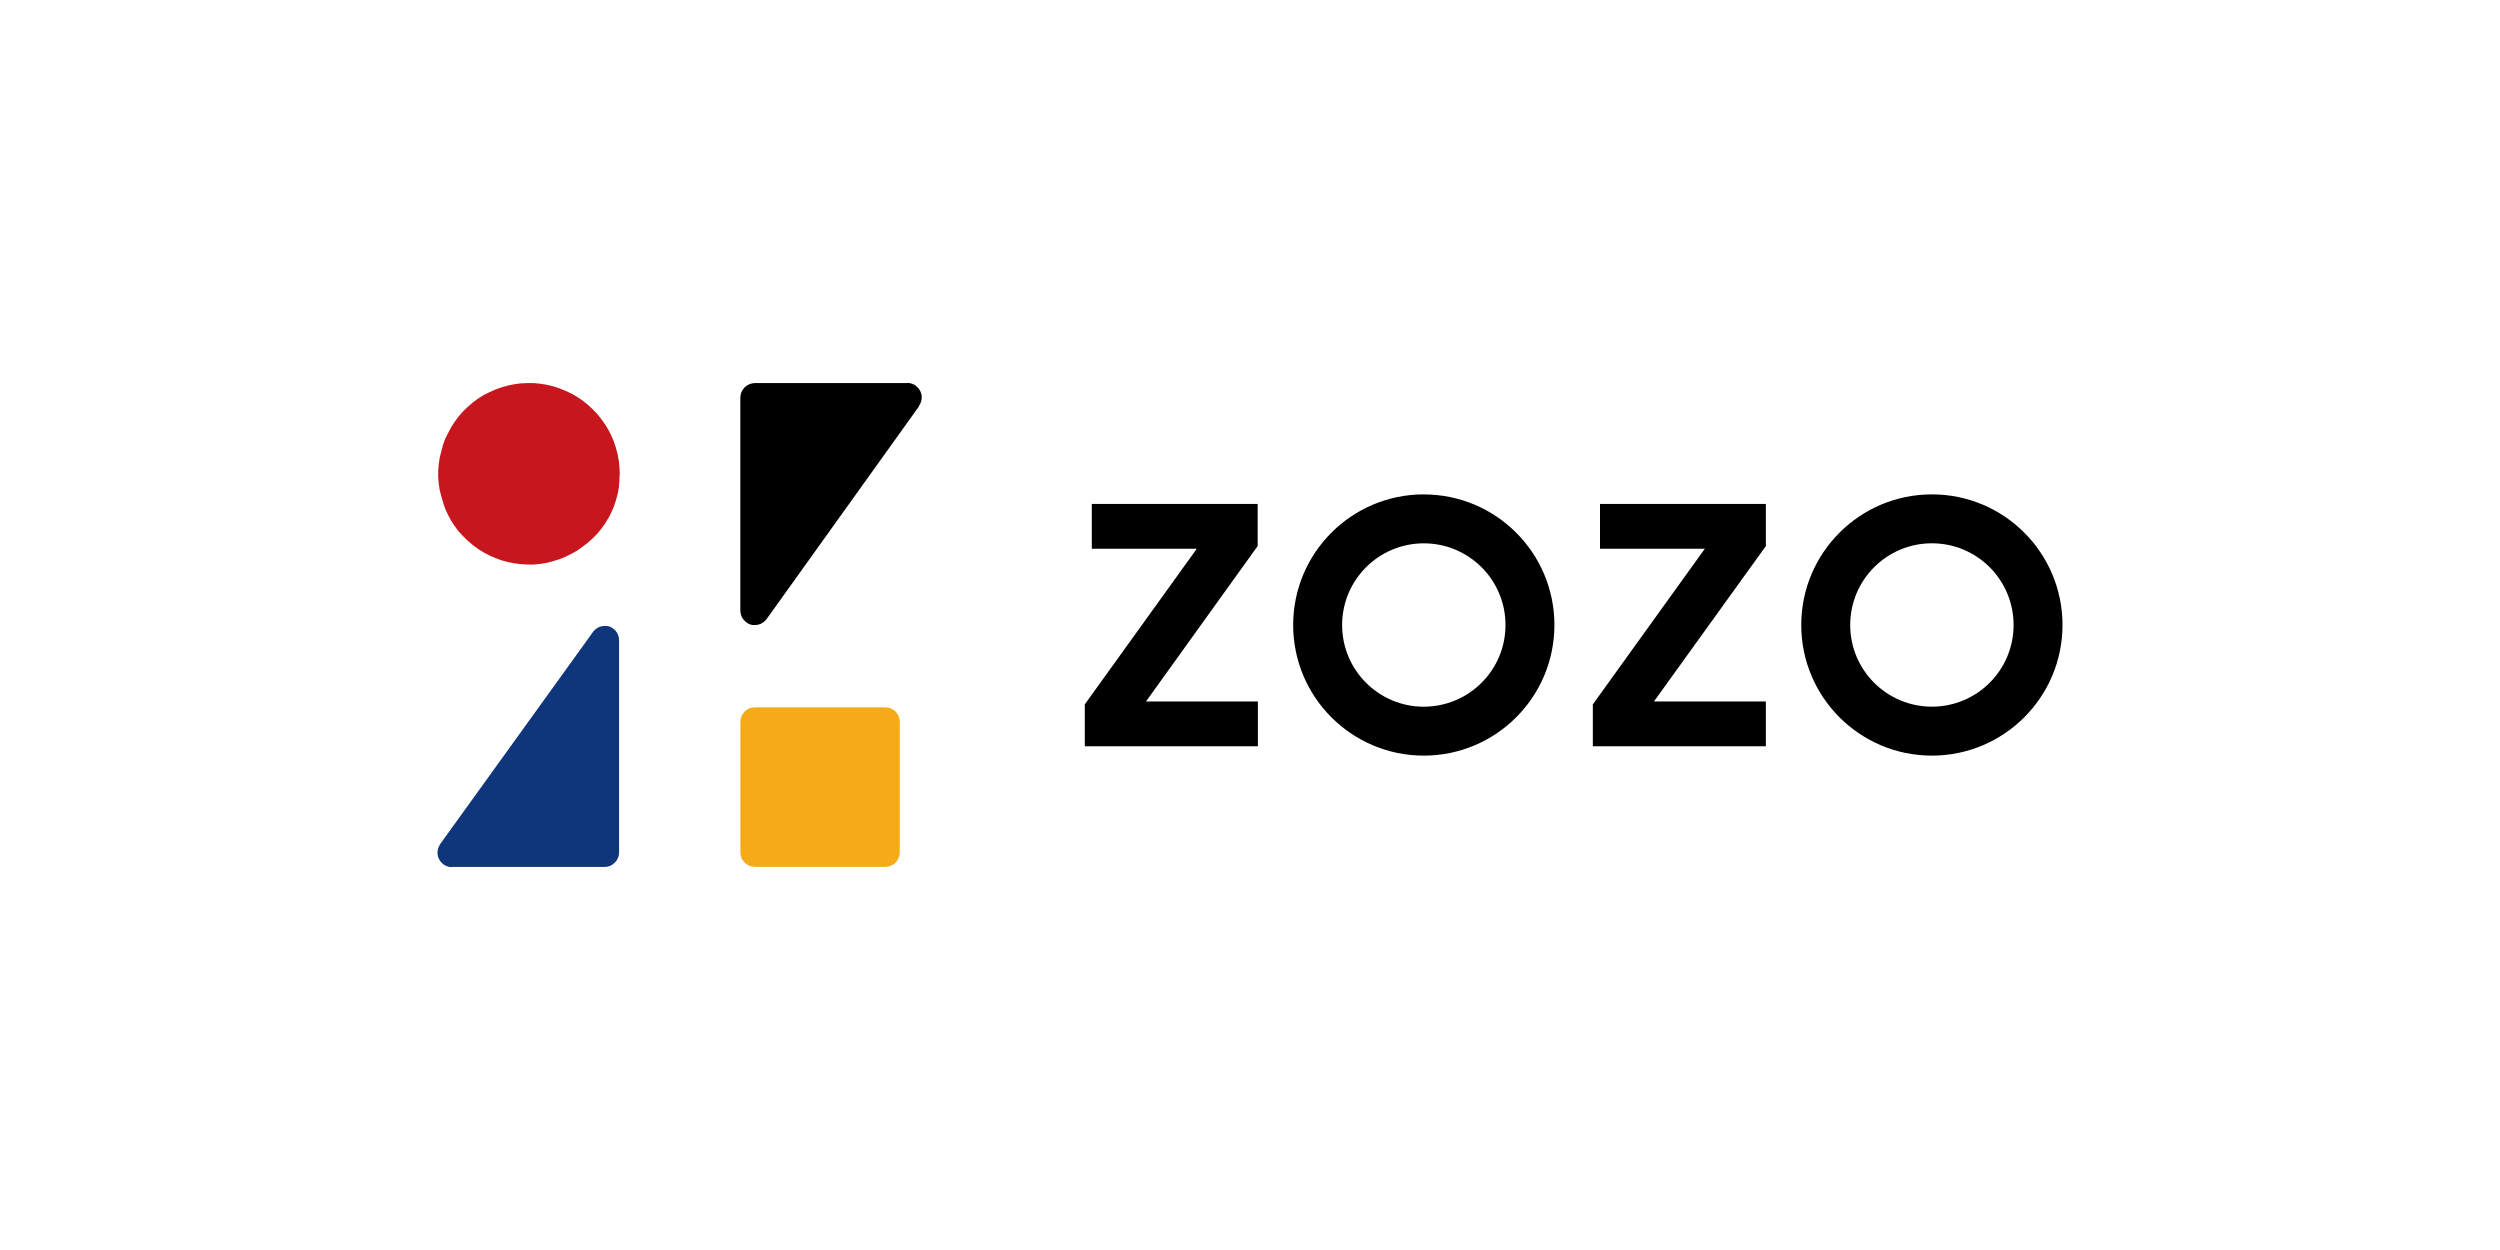 <svg width="600" height="300" fill="none" xmlns="http://www.w3.org/2000/svg"><rect width="100%" height="100%" fill="#808080" stroke="none"/><g clip-path="url(#a)"><g clip-path="url(#b)"><path fill="#fff" d="M0 0h600v300H0z"/><path d="M215.94 204.19v-30.96l-.06-.7-.21-.64-.31-.58-.42-.54-.52-.43-.6-.31-.64-.21-.67-.06h-31.38l-.66.06-.64.21-.6.31-.52.43-.43.54-.33.58-.18.64-.07.7v31.36l.07.67.18.66.33.58.43.52.52.43.6.33.64.18.66.09h31.38l.67-.09.64-.18.6-.33.52-.43.42-.52.31-.58.21-.66.06-.67v-.4Z" fill="#F5AB18"/><path d="M108.48 208.07h36.62l.68-.07.64-.18.61-.34.52-.44.44-.52.33-.61.19-.65.07-.68v-50.94l-.07-.62-.16-.61-.27-.56-.33-.46-.46-.43-.52-.37-.56-.25-.61-.12h-.61l-.64.09-.59.19-.56.31-.49.4-.4.46-.22.32-36.39 50.51-.05.07-.31.56-.21.59-.12.65v.61l.12.65.25.59.33.52.43.46.49.4.59.28.61.19.65.02v-.02Z" fill="#0F367A"/><path d="M217.78 91.93h-36.59l-.71.09-.64.19-.62.33-.52.44-.43.53-.34.61-.18.65-.07.68v51.1l.07.62.15.61.28.56.37.49.46.44.52.37.56.25.61.12h.61l.65-.09.59-.19.55-.31.49-.4.39-.43.23-.33 36.34-50.73v-.07l.31-.56.22-.59.12-.65v-.62l-.12-.65-.24-.59-.34-.52-.43-.46-.49-.41-.59-.28-.63-.18-.58-.06v.04Z" fill="#000"/><path d="m148.74 113.7-.07-1.56-.16-1.57-.28-1.54-.4-1.53-.49-1.48-.61-1.45-.71-1.41-.83-1.36-.93-1.29-.97-1.2-1.08-1.13-1.17-1.08-1.23-.98-1.29-.86-1.36-.8-1.44-.66-1.45-.59-1.51-.5-1.54-.37-1.53-.24-1.57-.16h-1.57l-1.56.07-1.57.21-1.53.31-1.51.43-1.51.53-1.41.64-1.41.71-1.32.83-1.26.93-1.2 1.04-1.14 1.11-1.04 1.17-.93 1.26-.85 1.32-.74 1.38-.71 1.41-.55 1.52-.38 1.46-.39 1.54-.24 1.57-.13 1.56v1.57l.13 1.59.24 1.54.39 1.51.43 1.51.5 1.48.68 1.45.74 1.38.85 1.29.93 1.25 1.07 1.17 1.14 1.11 1.2 1.02 1.26.93 1.32.83 1.41.74 1.41.61 1.51.56 1.51.4 1.53.31 1.57.21 1.56.09h1.57l1.57-.16 1.53-.24 1.54-.42 1.51-.46 1.45-.59 1.44-.71 1.36-.77 1.29-.93 1.23-.93 1.17-1.05 1.08-1.07 1.01-1.24.93-1.29.83-1.36.71-1.38.61-1.45.49-1.51.4-1.51.28-1.57.11-1.61.07-1.57.01.03Z" fill="#C7161D"/><path d="M287.23 131.7h-25.2v-10.75h39.81v10.1l-26.81 37.31h26.86v10.75h-41.54v-10.06l26.87-37.34.01-.01ZM341.72 118.65c-17.31 0-31.35 14.03-31.36 31.34 0 17.31 14.03 31.35 31.34 31.36 17.31 0 31.35-14.03 31.36-31.34 0-17.31-14.03-31.35-31.34-31.35m0 50.95c-10.83 0-19.61-8.77-19.61-19.6 0-10.83 8.77-19.61 19.6-19.61 10.83 0 19.61 8.77 19.61 19.6 0 10.82-8.77 19.6-19.6 19.6M409.15 131.7H384v-10.75h39.81v10.1l-26.87 37.31h26.87v10.75h-41.53v-10.06l26.87-37.34v-.01ZM463.66 118.65c-17.31 0-31.35 14.03-31.36 31.34 0 17.31 14.03 31.35 31.34 31.36 17.31 0 31.35-14.03 31.36-31.34.01-17.31-14.01-31.35-31.32-31.36h-.02Zm0 50.95c-10.83 0-19.61-8.77-19.61-19.6 0-10.83 8.77-19.61 19.6-19.61 10.83 0 19.61 8.77 19.61 19.6.01 10.82-8.75 19.6-19.58 19.61h-.02Z" fill="#000"/></g></g><defs><clipPath id="a"><path fill="#fff" d="M0 0h600v300H0z"/></clipPath><clipPath id="b"><path fill="#fff" d="M0 0h600v300H0z"/></clipPath></defs></svg>